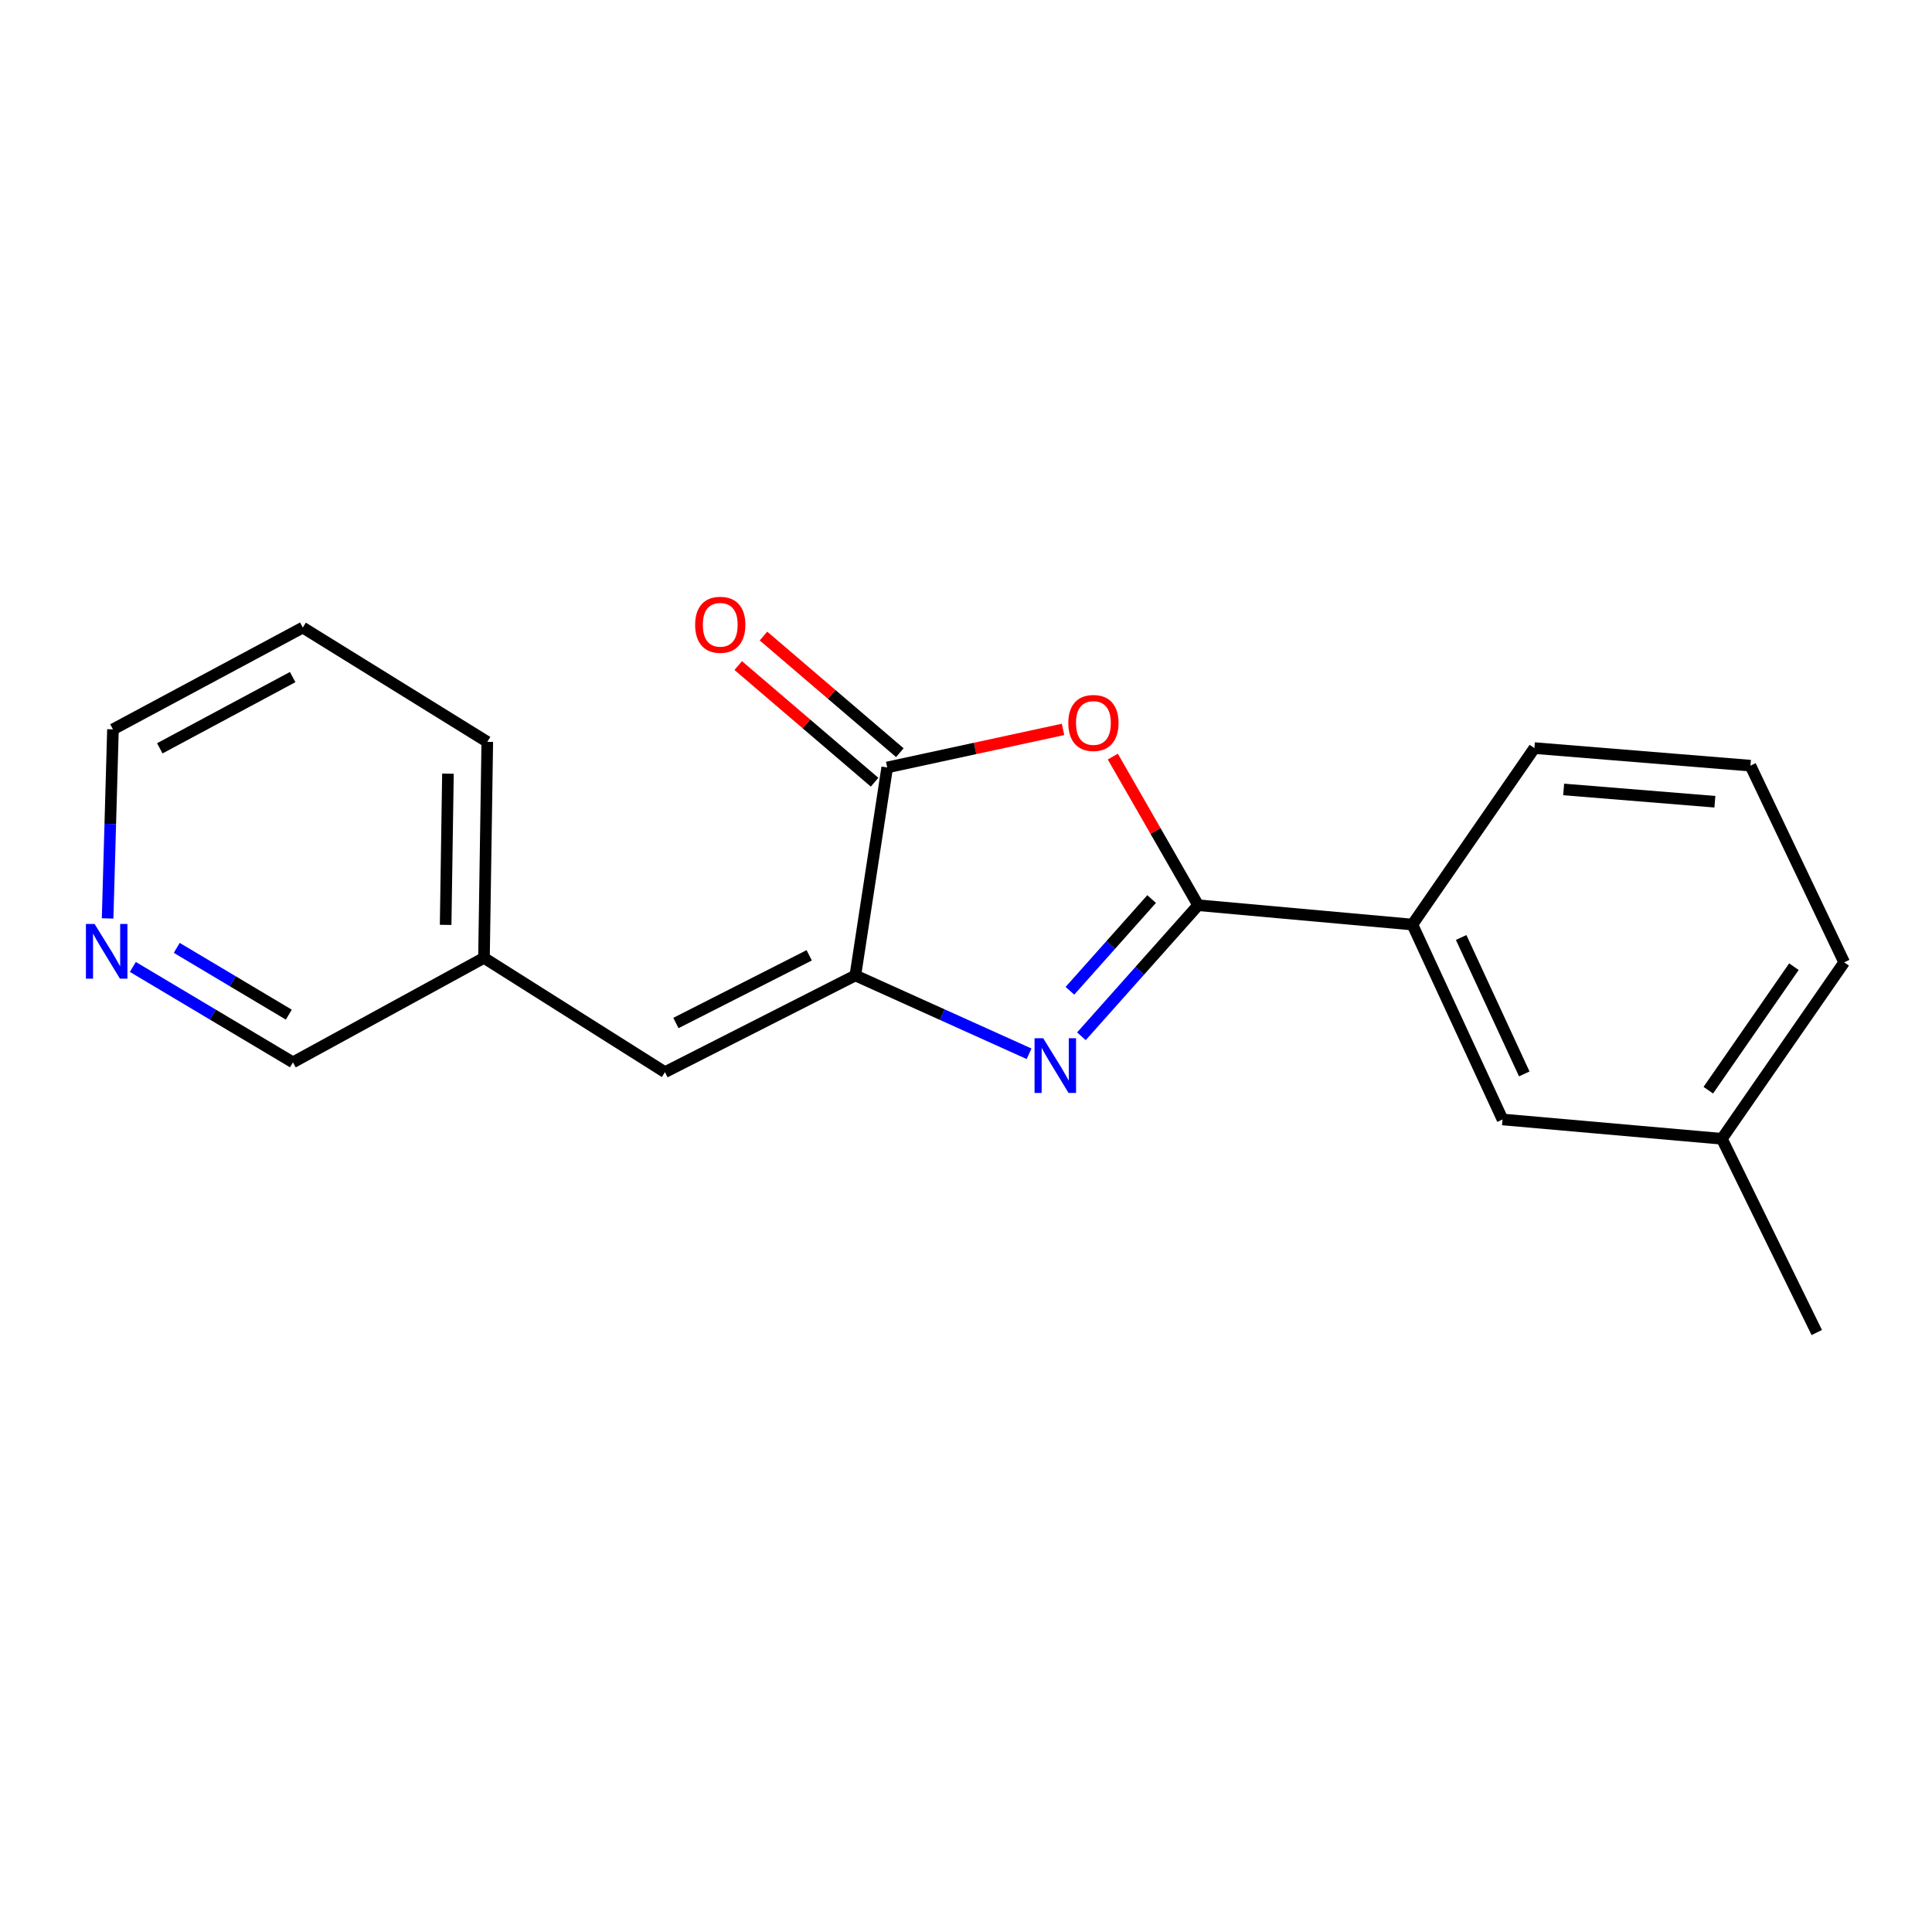 <?xml version='1.0' encoding='iso-8859-1'?>
<svg version='1.1' baseProfile='full'
              xmlns='http://www.w3.org/2000/svg'
                      xmlns:rdkit='http://www.rdkit.org/xml'
                      xmlns:xlink='http://www.w3.org/1999/xlink'
                  xml:space='preserve'
width='1000px' height='1000px' viewBox='0 0 1000 1000'>
<!-- END OF HEADER -->
<rect style='opacity:1.0;fill:#FFFFFF;stroke:none' width='1000' height='1000' x='0' y='0'> </rect>
<path class='bond-0' d='M 559.742,536.379 L 589.951,502.459' style='fill:none;fill-rule:evenodd;stroke:#0000FF;stroke-width:6px;stroke-linecap:butt;stroke-linejoin:miter;stroke-opacity:1' />
<path class='bond-0' d='M 589.951,502.459 L 620.16,468.54' style='fill:none;fill-rule:evenodd;stroke:#000000;stroke-width:6px;stroke-linecap:butt;stroke-linejoin:miter;stroke-opacity:1' />
<path class='bond-0' d='M 553.79,512.83 L 574.936,489.087' style='fill:none;fill-rule:evenodd;stroke:#0000FF;stroke-width:6px;stroke-linecap:butt;stroke-linejoin:miter;stroke-opacity:1' />
<path class='bond-0' d='M 574.936,489.087 L 596.082,465.343' style='fill:none;fill-rule:evenodd;stroke:#000000;stroke-width:6px;stroke-linecap:butt;stroke-linejoin:miter;stroke-opacity:1' />
<path class='bond-1' d='M 532.645,545.436 L 487.687,525.162' style='fill:none;fill-rule:evenodd;stroke:#0000FF;stroke-width:6px;stroke-linecap:butt;stroke-linejoin:miter;stroke-opacity:1' />
<path class='bond-1' d='M 487.687,525.162 L 442.729,504.889' style='fill:none;fill-rule:evenodd;stroke:#000000;stroke-width:6px;stroke-linecap:butt;stroke-linejoin:miter;stroke-opacity:1' />
<path class='bond-2' d='M 620.16,468.54 L 598.074,430.075' style='fill:none;fill-rule:evenodd;stroke:#000000;stroke-width:6px;stroke-linecap:butt;stroke-linejoin:miter;stroke-opacity:1' />
<path class='bond-2' d='M 598.074,430.075 L 575.988,391.61' style='fill:none;fill-rule:evenodd;stroke:#FF0000;stroke-width:6px;stroke-linecap:butt;stroke-linejoin:miter;stroke-opacity:1' />
<path class='bond-5' d='M 620.16,468.54 L 731.048,478.549' style='fill:none;fill-rule:evenodd;stroke:#000000;stroke-width:6px;stroke-linecap:butt;stroke-linejoin:miter;stroke-opacity:1' />
<path class='bond-3' d='M 442.729,504.889 L 459.217,397.228' style='fill:none;fill-rule:evenodd;stroke:#000000;stroke-width:6px;stroke-linecap:butt;stroke-linejoin:miter;stroke-opacity:1' />
<path class='bond-4' d='M 442.729,504.889 L 344.173,554.943' style='fill:none;fill-rule:evenodd;stroke:#000000;stroke-width:6px;stroke-linecap:butt;stroke-linejoin:miter;stroke-opacity:1' />
<path class='bond-4' d='M 418.841,494.47 L 349.851,529.508' style='fill:none;fill-rule:evenodd;stroke:#000000;stroke-width:6px;stroke-linecap:butt;stroke-linejoin:miter;stroke-opacity:1' />
<path class='bond-19' d='M 550.22,377.532 L 504.718,387.38' style='fill:none;fill-rule:evenodd;stroke:#FF0000;stroke-width:6px;stroke-linecap:butt;stroke-linejoin:miter;stroke-opacity:1' />
<path class='bond-19' d='M 504.718,387.38 L 459.217,397.228' style='fill:none;fill-rule:evenodd;stroke:#000000;stroke-width:6px;stroke-linecap:butt;stroke-linejoin:miter;stroke-opacity:1' />
<path class='bond-6' d='M 465.752,389.589 L 430.466,359.403' style='fill:none;fill-rule:evenodd;stroke:#000000;stroke-width:6px;stroke-linecap:butt;stroke-linejoin:miter;stroke-opacity:1' />
<path class='bond-6' d='M 430.466,359.403 L 395.181,329.217' style='fill:none;fill-rule:evenodd;stroke:#FF0000;stroke-width:6px;stroke-linecap:butt;stroke-linejoin:miter;stroke-opacity:1' />
<path class='bond-6' d='M 452.681,404.868 L 417.396,374.682' style='fill:none;fill-rule:evenodd;stroke:#000000;stroke-width:6px;stroke-linecap:butt;stroke-linejoin:miter;stroke-opacity:1' />
<path class='bond-6' d='M 417.396,374.682 L 382.11,344.495' style='fill:none;fill-rule:evenodd;stroke:#FF0000;stroke-width:6px;stroke-linecap:butt;stroke-linejoin:miter;stroke-opacity:1' />
<path class='bond-9' d='M 344.173,554.943 L 250.509,495.796' style='fill:none;fill-rule:evenodd;stroke:#000000;stroke-width:6px;stroke-linecap:butt;stroke-linejoin:miter;stroke-opacity:1' />
<path class='bond-7' d='M 731.048,478.549 L 777.707,579.429' style='fill:none;fill-rule:evenodd;stroke:#000000;stroke-width:6px;stroke-linecap:butt;stroke-linejoin:miter;stroke-opacity:1' />
<path class='bond-7' d='M 756.296,485.24 L 788.957,555.856' style='fill:none;fill-rule:evenodd;stroke:#000000;stroke-width:6px;stroke-linecap:butt;stroke-linejoin:miter;stroke-opacity:1' />
<path class='bond-12' d='M 731.048,478.549 L 794.206,387.209' style='fill:none;fill-rule:evenodd;stroke:#000000;stroke-width:6px;stroke-linecap:butt;stroke-linejoin:miter;stroke-opacity:1' />
<path class='bond-10' d='M 777.707,579.429 L 891.243,589.437' style='fill:none;fill-rule:evenodd;stroke:#000000;stroke-width:6px;stroke-linecap:butt;stroke-linejoin:miter;stroke-opacity:1' />
<path class='bond-8' d='M 68.763,500.483 L 110.196,525.172' style='fill:none;fill-rule:evenodd;stroke:#0000FF;stroke-width:6px;stroke-linecap:butt;stroke-linejoin:miter;stroke-opacity:1' />
<path class='bond-8' d='M 110.196,525.172 L 151.629,549.861' style='fill:none;fill-rule:evenodd;stroke:#000000;stroke-width:6px;stroke-linecap:butt;stroke-linejoin:miter;stroke-opacity:1' />
<path class='bond-8' d='M 91.485,490.617 L 120.488,507.899' style='fill:none;fill-rule:evenodd;stroke:#0000FF;stroke-width:6px;stroke-linecap:butt;stroke-linejoin:miter;stroke-opacity:1' />
<path class='bond-8' d='M 120.488,507.899 L 149.491,525.181' style='fill:none;fill-rule:evenodd;stroke:#000000;stroke-width:6px;stroke-linecap:butt;stroke-linejoin:miter;stroke-opacity:1' />
<path class='bond-21' d='M 55.699,475.378 L 57.083,426.445' style='fill:none;fill-rule:evenodd;stroke:#0000FF;stroke-width:6px;stroke-linecap:butt;stroke-linejoin:miter;stroke-opacity:1' />
<path class='bond-21' d='M 57.083,426.445 L 58.468,377.513' style='fill:none;fill-rule:evenodd;stroke:#000000;stroke-width:6px;stroke-linecap:butt;stroke-linejoin:miter;stroke-opacity:1' />
<path class='bond-11' d='M 250.509,495.796 L 151.629,549.861' style='fill:none;fill-rule:evenodd;stroke:#000000;stroke-width:6px;stroke-linecap:butt;stroke-linejoin:miter;stroke-opacity:1' />
<path class='bond-16' d='M 250.509,495.796 L 252.218,383.98' style='fill:none;fill-rule:evenodd;stroke:#000000;stroke-width:6px;stroke-linecap:butt;stroke-linejoin:miter;stroke-opacity:1' />
<path class='bond-16' d='M 230.661,478.716 L 231.857,400.445' style='fill:none;fill-rule:evenodd;stroke:#000000;stroke-width:6px;stroke-linecap:butt;stroke-linejoin:miter;stroke-opacity:1' />
<path class='bond-17' d='M 891.243,589.437 L 940.359,689.714' style='fill:none;fill-rule:evenodd;stroke:#000000;stroke-width:6px;stroke-linecap:butt;stroke-linejoin:miter;stroke-opacity:1' />
<path class='bond-20' d='M 891.243,589.437 L 954.545,498.108' style='fill:none;fill-rule:evenodd;stroke:#000000;stroke-width:6px;stroke-linecap:butt;stroke-linejoin:miter;stroke-opacity:1' />
<path class='bond-20' d='M 884.213,564.284 L 928.525,500.354' style='fill:none;fill-rule:evenodd;stroke:#000000;stroke-width:6px;stroke-linecap:butt;stroke-linejoin:miter;stroke-opacity:1' />
<path class='bond-13' d='M 794.206,387.209 L 906.021,396.301' style='fill:none;fill-rule:evenodd;stroke:#000000;stroke-width:6px;stroke-linecap:butt;stroke-linejoin:miter;stroke-opacity:1' />
<path class='bond-13' d='M 809.348,408.613 L 887.619,414.978' style='fill:none;fill-rule:evenodd;stroke:#000000;stroke-width:6px;stroke-linecap:butt;stroke-linejoin:miter;stroke-opacity:1' />
<path class='bond-15' d='M 906.021,396.301 L 954.545,498.108' style='fill:none;fill-rule:evenodd;stroke:#000000;stroke-width:6px;stroke-linecap:butt;stroke-linejoin:miter;stroke-opacity:1' />
<path class='bond-14' d='M 58.468,377.513 L 156.722,324.833' style='fill:none;fill-rule:evenodd;stroke:#000000;stroke-width:6px;stroke-linecap:butt;stroke-linejoin:miter;stroke-opacity:1' />
<path class='bond-14' d='M 82.707,387.331 L 151.485,350.455' style='fill:none;fill-rule:evenodd;stroke:#000000;stroke-width:6px;stroke-linecap:butt;stroke-linejoin:miter;stroke-opacity:1' />
<path class='bond-18' d='M 252.218,383.98 L 156.722,324.833' style='fill:none;fill-rule:evenodd;stroke:#000000;stroke-width:6px;stroke-linecap:butt;stroke-linejoin:miter;stroke-opacity:1' />
<path  class='atom-0' d='M 539.963 537.399
L 549.243 552.399
Q 550.163 553.879, 551.643 556.559
Q 553.123 559.239, 553.203 559.399
L 553.203 537.399
L 556.963 537.399
L 556.963 565.719
L 553.083 565.719
L 543.123 549.319
Q 541.963 547.399, 540.723 545.199
Q 539.523 542.999, 539.163 542.319
L 539.163 565.719
L 535.483 565.719
L 535.483 537.399
L 539.963 537.399
' fill='#0000FF'/>
<path  class='atom-3' d='M 552.95 374.208
Q 552.95 367.408, 556.31 363.608
Q 559.67 359.808, 565.95 359.808
Q 572.23 359.808, 575.59 363.608
Q 578.95 367.408, 578.95 374.208
Q 578.95 381.088, 575.55 385.008
Q 572.15 388.888, 565.95 388.888
Q 559.71 388.888, 556.31 385.008
Q 552.95 381.128, 552.95 374.208
M 565.95 385.688
Q 570.27 385.688, 572.59 382.808
Q 574.95 379.888, 574.95 374.208
Q 574.95 368.648, 572.59 365.848
Q 570.27 363.008, 565.95 363.008
Q 561.63 363.008, 559.27 365.808
Q 556.95 368.608, 556.95 374.208
Q 556.95 379.928, 559.27 382.808
Q 561.63 385.688, 565.95 385.688
' fill='#FF0000'/>
<path  class='atom-7' d='M 359.803 323.383
Q 359.803 316.583, 363.163 312.783
Q 366.523 308.983, 372.803 308.983
Q 379.083 308.983, 382.443 312.783
Q 385.803 316.583, 385.803 323.383
Q 385.803 330.263, 382.403 334.183
Q 379.003 338.063, 372.803 338.063
Q 366.563 338.063, 363.163 334.183
Q 359.803 330.303, 359.803 323.383
M 372.803 334.863
Q 377.123 334.863, 379.443 331.983
Q 381.803 329.063, 381.803 323.383
Q 381.803 317.823, 379.443 315.023
Q 377.123 312.183, 372.803 312.183
Q 368.483 312.183, 366.123 314.983
Q 363.803 317.783, 363.803 323.383
Q 363.803 329.103, 366.123 331.983
Q 368.483 334.863, 372.803 334.863
' fill='#FF0000'/>
<path  class='atom-9' d='M 48.957 478.251
L 58.237 493.251
Q 59.157 494.731, 60.637 497.411
Q 62.117 500.091, 62.197 500.251
L 62.197 478.251
L 65.957 478.251
L 65.957 506.571
L 62.077 506.571
L 52.117 490.171
Q 50.957 488.251, 49.717 486.051
Q 48.517 483.851, 48.157 483.171
L 48.157 506.571
L 44.477 506.571
L 44.477 478.251
L 48.957 478.251
' fill='#0000FF'/>
</svg>
